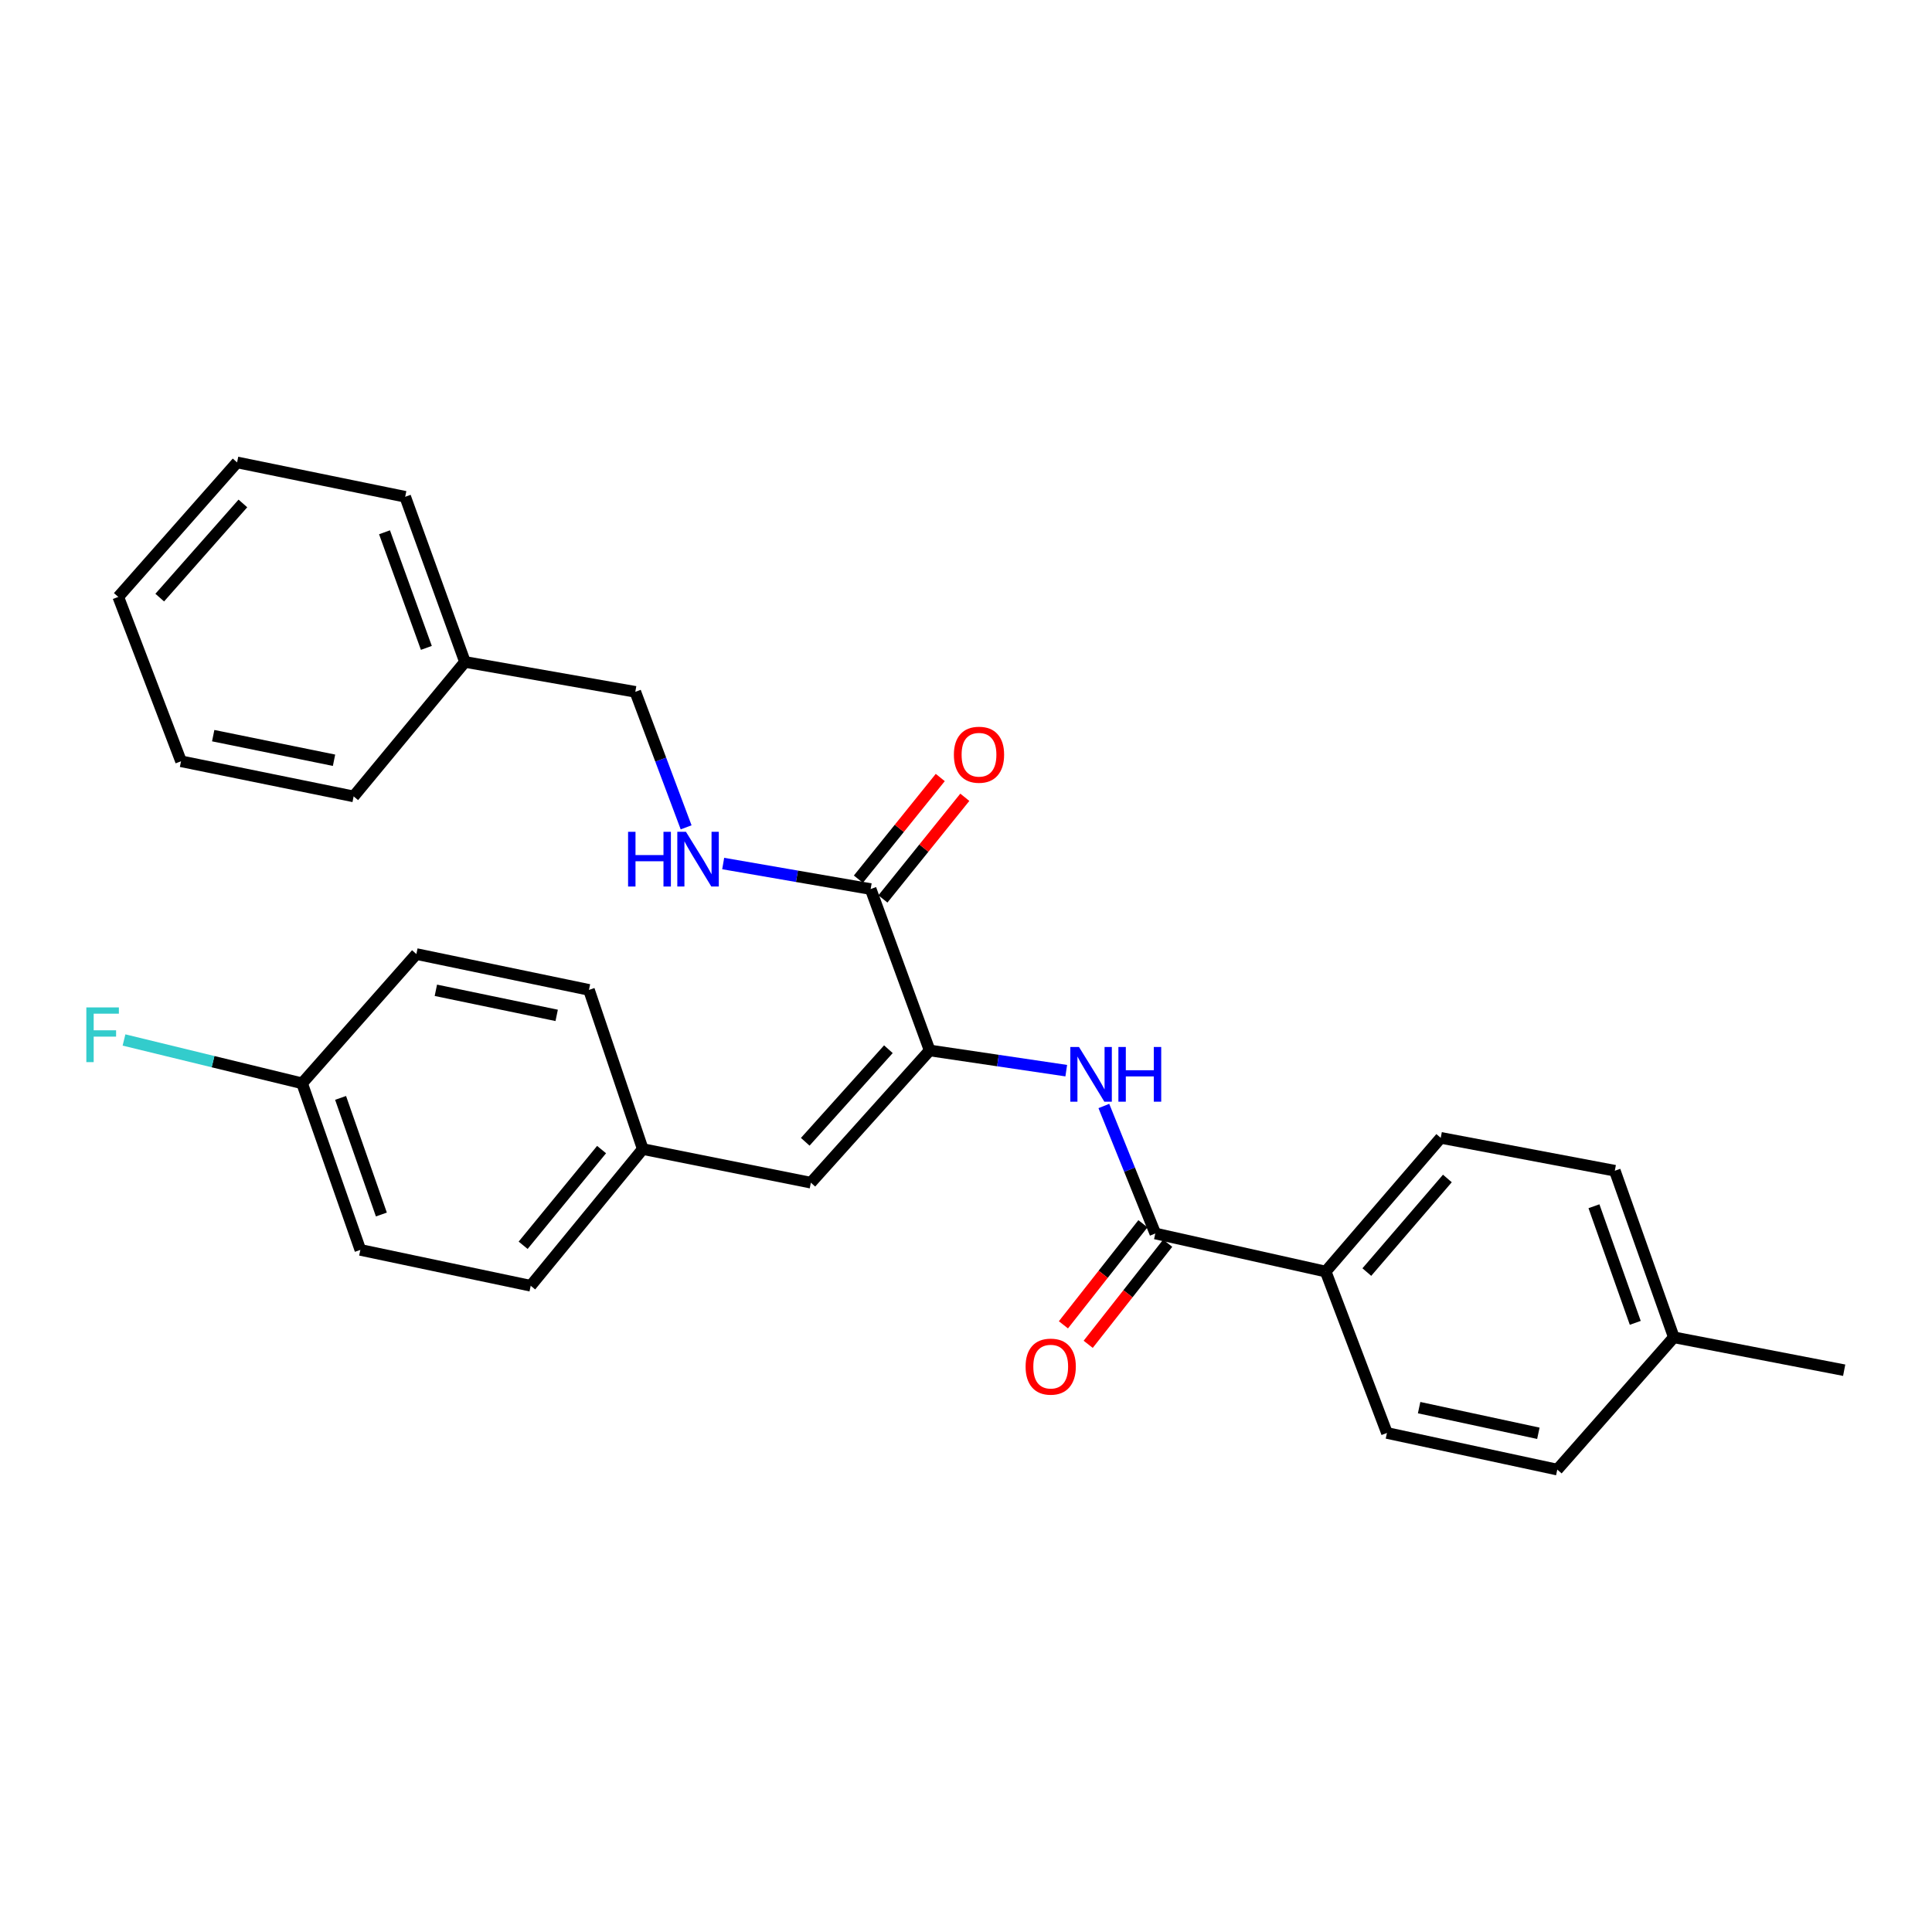 <?xml version='1.0' encoding='iso-8859-1'?>
<svg version='1.1' baseProfile='full'
              xmlns='http://www.w3.org/2000/svg'
                      xmlns:rdkit='http://www.rdkit.org/xml'
                      xmlns:xlink='http://www.w3.org/1999/xlink'
                  xml:space='preserve'
width='1000px' height='1000px' viewBox='0 0 1000 1000'>
<!-- END OF HEADER -->
<rect style='opacity:1.0;fill:#FFFFFF;stroke:none' width='1000' height='1000' x='0' y='0'> </rect>
<path class='bond-0' d='M 481.193,543.709 L 516.541,548.941' style='fill:none;fill-rule:evenodd;stroke:#000000;stroke-width:6px;stroke-linecap:butt;stroke-linejoin:miter;stroke-opacity:1' />
<path class='bond-0' d='M 516.541,548.941 L 551.89,554.172' style='fill:none;fill-rule:evenodd;stroke:#0000FF;stroke-width:6px;stroke-linecap:butt;stroke-linejoin:miter;stroke-opacity:1' />
<path class='bond-2' d='M 481.193,543.709 L 450.645,460.17' style='fill:none;fill-rule:evenodd;stroke:#000000;stroke-width:6px;stroke-linecap:butt;stroke-linejoin:miter;stroke-opacity:1' />
<path class='bond-3' d='M 481.193,543.709 L 419.708,612.156' style='fill:none;fill-rule:evenodd;stroke:#000000;stroke-width:6px;stroke-linecap:butt;stroke-linejoin:miter;stroke-opacity:1' />
<path class='bond-3' d='M 459.832,543.073 L 416.792,590.986' style='fill:none;fill-rule:evenodd;stroke:#000000;stroke-width:6px;stroke-linecap:butt;stroke-linejoin:miter;stroke-opacity:1' />
<path class='bond-1' d='M 571.353,572.454 L 584.671,605.453' style='fill:none;fill-rule:evenodd;stroke:#0000FF;stroke-width:6px;stroke-linecap:butt;stroke-linejoin:miter;stroke-opacity:1' />
<path class='bond-1' d='M 584.671,605.453 L 597.99,638.452' style='fill:none;fill-rule:evenodd;stroke:#000000;stroke-width:6px;stroke-linecap:butt;stroke-linejoin:miter;stroke-opacity:1' />
<path class='bond-5' d='M 597.99,638.452 L 686.17,658.159' style='fill:none;fill-rule:evenodd;stroke:#000000;stroke-width:6px;stroke-linecap:butt;stroke-linejoin:miter;stroke-opacity:1' />
<path class='bond-6' d='M 591.578,633.409 L 571,659.568' style='fill:none;fill-rule:evenodd;stroke:#000000;stroke-width:6px;stroke-linecap:butt;stroke-linejoin:miter;stroke-opacity:1' />
<path class='bond-6' d='M 571,659.568 L 550.422,685.727' style='fill:none;fill-rule:evenodd;stroke:#FF0000;stroke-width:6px;stroke-linecap:butt;stroke-linejoin:miter;stroke-opacity:1' />
<path class='bond-6' d='M 604.402,643.496 L 583.824,669.656' style='fill:none;fill-rule:evenodd;stroke:#000000;stroke-width:6px;stroke-linecap:butt;stroke-linejoin:miter;stroke-opacity:1' />
<path class='bond-6' d='M 583.824,669.656 L 563.246,695.815' style='fill:none;fill-rule:evenodd;stroke:#FF0000;stroke-width:6px;stroke-linecap:butt;stroke-linejoin:miter;stroke-opacity:1' />
<path class='bond-4' d='M 450.645,460.17 L 412.483,453.564' style='fill:none;fill-rule:evenodd;stroke:#000000;stroke-width:6px;stroke-linecap:butt;stroke-linejoin:miter;stroke-opacity:1' />
<path class='bond-4' d='M 412.483,453.564 L 374.32,446.958' style='fill:none;fill-rule:evenodd;stroke:#0000FF;stroke-width:6px;stroke-linecap:butt;stroke-linejoin:miter;stroke-opacity:1' />
<path class='bond-7' d='M 456.998,465.289 L 478.193,438.982' style='fill:none;fill-rule:evenodd;stroke:#000000;stroke-width:6px;stroke-linecap:butt;stroke-linejoin:miter;stroke-opacity:1' />
<path class='bond-7' d='M 478.193,438.982 L 499.388,412.676' style='fill:none;fill-rule:evenodd;stroke:#FF0000;stroke-width:6px;stroke-linecap:butt;stroke-linejoin:miter;stroke-opacity:1' />
<path class='bond-7' d='M 444.292,455.052 L 465.487,428.746' style='fill:none;fill-rule:evenodd;stroke:#000000;stroke-width:6px;stroke-linecap:butt;stroke-linejoin:miter;stroke-opacity:1' />
<path class='bond-7' d='M 465.487,428.746 L 486.682,402.44' style='fill:none;fill-rule:evenodd;stroke:#FF0000;stroke-width:6px;stroke-linecap:butt;stroke-linejoin:miter;stroke-opacity:1' />
<path class='bond-8' d='M 419.708,612.156 L 332.697,594.752' style='fill:none;fill-rule:evenodd;stroke:#000000;stroke-width:6px;stroke-linecap:butt;stroke-linejoin:miter;stroke-opacity:1' />
<path class='bond-11' d='M 355.137,428.233 L 341.986,393.164' style='fill:none;fill-rule:evenodd;stroke:#0000FF;stroke-width:6px;stroke-linecap:butt;stroke-linejoin:miter;stroke-opacity:1' />
<path class='bond-11' d='M 341.986,393.164 L 328.835,358.094' style='fill:none;fill-rule:evenodd;stroke:#000000;stroke-width:6px;stroke-linecap:butt;stroke-linejoin:miter;stroke-opacity:1' />
<path class='bond-9' d='M 686.17,658.159 L 745.725,588.951' style='fill:none;fill-rule:evenodd;stroke:#000000;stroke-width:6px;stroke-linecap:butt;stroke-linejoin:miter;stroke-opacity:1' />
<path class='bond-9' d='M 707.471,658.42 L 749.159,609.974' style='fill:none;fill-rule:evenodd;stroke:#000000;stroke-width:6px;stroke-linecap:butt;stroke-linejoin:miter;stroke-opacity:1' />
<path class='bond-10' d='M 686.17,658.159 L 717.878,741.698' style='fill:none;fill-rule:evenodd;stroke:#000000;stroke-width:6px;stroke-linecap:butt;stroke-linejoin:miter;stroke-opacity:1' />
<path class='bond-17' d='M 332.697,594.752 L 304.85,512.364' style='fill:none;fill-rule:evenodd;stroke:#000000;stroke-width:6px;stroke-linecap:butt;stroke-linejoin:miter;stroke-opacity:1' />
<path class='bond-18' d='M 332.697,594.752 L 274.692,665.51' style='fill:none;fill-rule:evenodd;stroke:#000000;stroke-width:6px;stroke-linecap:butt;stroke-linejoin:miter;stroke-opacity:1' />
<path class='bond-18' d='M 311.378,595.022 L 270.775,644.553' style='fill:none;fill-rule:evenodd;stroke:#000000;stroke-width:6px;stroke-linecap:butt;stroke-linejoin:miter;stroke-opacity:1' />
<path class='bond-14' d='M 745.725,588.951 L 835.827,605.965' style='fill:none;fill-rule:evenodd;stroke:#000000;stroke-width:6px;stroke-linecap:butt;stroke-linejoin:miter;stroke-opacity:1' />
<path class='bond-13' d='M 717.878,741.698 L 806.049,760.661' style='fill:none;fill-rule:evenodd;stroke:#000000;stroke-width:6px;stroke-linecap:butt;stroke-linejoin:miter;stroke-opacity:1' />
<path class='bond-13' d='M 734.535,728.591 L 796.254,741.865' style='fill:none;fill-rule:evenodd;stroke:#000000;stroke-width:6px;stroke-linecap:butt;stroke-linejoin:miter;stroke-opacity:1' />
<path class='bond-21' d='M 328.835,358.094 L 240.664,342.612' style='fill:none;fill-rule:evenodd;stroke:#000000;stroke-width:6px;stroke-linecap:butt;stroke-linejoin:miter;stroke-opacity:1' />
<path class='bond-12' d='M 156.363,560.724 L 186.521,646.946' style='fill:none;fill-rule:evenodd;stroke:#000000;stroke-width:6px;stroke-linecap:butt;stroke-linejoin:miter;stroke-opacity:1' />
<path class='bond-12' d='M 176.288,568.27 L 197.399,628.626' style='fill:none;fill-rule:evenodd;stroke:#000000;stroke-width:6px;stroke-linecap:butt;stroke-linejoin:miter;stroke-opacity:1' />
<path class='bond-16' d='M 156.363,560.724 L 110.274,549.508' style='fill:none;fill-rule:evenodd;stroke:#000000;stroke-width:6px;stroke-linecap:butt;stroke-linejoin:miter;stroke-opacity:1' />
<path class='bond-16' d='M 110.274,549.508 L 64.185,538.292' style='fill:none;fill-rule:evenodd;stroke:#33CCCC;stroke-width:6px;stroke-linecap:butt;stroke-linejoin:miter;stroke-opacity:1' />
<path class='bond-28' d='M 156.363,560.724 L 215.519,493.818' style='fill:none;fill-rule:evenodd;stroke:#000000;stroke-width:6px;stroke-linecap:butt;stroke-linejoin:miter;stroke-opacity:1' />
<path class='bond-15' d='M 806.049,760.661 L 866.374,692.187' style='fill:none;fill-rule:evenodd;stroke:#000000;stroke-width:6px;stroke-linecap:butt;stroke-linejoin:miter;stroke-opacity:1' />
<path class='bond-29' d='M 835.827,605.965 L 866.374,692.187' style='fill:none;fill-rule:evenodd;stroke:#000000;stroke-width:6px;stroke-linecap:butt;stroke-linejoin:miter;stroke-opacity:1' />
<path class='bond-29' d='M 825.029,624.347 L 846.413,684.703' style='fill:none;fill-rule:evenodd;stroke:#000000;stroke-width:6px;stroke-linecap:butt;stroke-linejoin:miter;stroke-opacity:1' />
<path class='bond-22' d='M 866.374,692.187 L 954.545,709.22' style='fill:none;fill-rule:evenodd;stroke:#000000;stroke-width:6px;stroke-linecap:butt;stroke-linejoin:miter;stroke-opacity:1' />
<path class='bond-19' d='M 304.85,512.364 L 215.519,493.818' style='fill:none;fill-rule:evenodd;stroke:#000000;stroke-width:6px;stroke-linecap:butt;stroke-linejoin:miter;stroke-opacity:1' />
<path class='bond-19' d='M 288.134,525.558 L 225.602,512.575' style='fill:none;fill-rule:evenodd;stroke:#000000;stroke-width:6px;stroke-linecap:butt;stroke-linejoin:miter;stroke-opacity:1' />
<path class='bond-20' d='M 274.692,665.51 L 186.521,646.946' style='fill:none;fill-rule:evenodd;stroke:#000000;stroke-width:6px;stroke-linecap:butt;stroke-linejoin:miter;stroke-opacity:1' />
<path class='bond-23' d='M 240.664,342.612 L 209.726,257.133' style='fill:none;fill-rule:evenodd;stroke:#000000;stroke-width:6px;stroke-linecap:butt;stroke-linejoin:miter;stroke-opacity:1' />
<path class='bond-23' d='M 220.681,335.343 L 199.025,275.507' style='fill:none;fill-rule:evenodd;stroke:#000000;stroke-width:6px;stroke-linecap:butt;stroke-linejoin:miter;stroke-opacity:1' />
<path class='bond-24' d='M 240.664,342.612 L 183.04,412.219' style='fill:none;fill-rule:evenodd;stroke:#000000;stroke-width:6px;stroke-linecap:butt;stroke-linejoin:miter;stroke-opacity:1' />
<path class='bond-25' d='M 209.726,257.133 L 122.716,239.339' style='fill:none;fill-rule:evenodd;stroke:#000000;stroke-width:6px;stroke-linecap:butt;stroke-linejoin:miter;stroke-opacity:1' />
<path class='bond-26' d='M 183.04,412.219 L 93.7,394.035' style='fill:none;fill-rule:evenodd;stroke:#000000;stroke-width:6px;stroke-linecap:butt;stroke-linejoin:miter;stroke-opacity:1' />
<path class='bond-26' d='M 172.893,393.503 L 110.355,380.774' style='fill:none;fill-rule:evenodd;stroke:#000000;stroke-width:6px;stroke-linecap:butt;stroke-linejoin:miter;stroke-opacity:1' />
<path class='bond-30' d='M 122.716,239.339 L 61.221,308.964' style='fill:none;fill-rule:evenodd;stroke:#000000;stroke-width:6px;stroke-linecap:butt;stroke-linejoin:miter;stroke-opacity:1' />
<path class='bond-30' d='M 125.721,260.584 L 82.675,309.321' style='fill:none;fill-rule:evenodd;stroke:#000000;stroke-width:6px;stroke-linecap:butt;stroke-linejoin:miter;stroke-opacity:1' />
<path class='bond-27' d='M 93.7,394.035 L 61.221,308.964' style='fill:none;fill-rule:evenodd;stroke:#000000;stroke-width:6px;stroke-linecap:butt;stroke-linejoin:miter;stroke-opacity:1' />
<path  class='atom-1' d='M 558.481 541.914
L 567.761 556.914
Q 568.681 558.394, 570.161 561.074
Q 571.641 563.754, 571.721 563.914
L 571.721 541.914
L 575.481 541.914
L 575.481 570.234
L 571.601 570.234
L 561.641 553.834
Q 560.481 551.914, 559.241 549.714
Q 558.041 547.514, 557.681 546.834
L 557.681 570.234
L 554.001 570.234
L 554.001 541.914
L 558.481 541.914
' fill='#0000FF'/>
<path  class='atom-1' d='M 578.881 541.914
L 582.721 541.914
L 582.721 553.954
L 597.201 553.954
L 597.201 541.914
L 601.041 541.914
L 601.041 570.234
L 597.201 570.234
L 597.201 557.154
L 582.721 557.154
L 582.721 570.234
L 578.881 570.234
L 578.881 541.914
' fill='#0000FF'/>
<path  class='atom-5' d='M 325.094 430.546
L 328.934 430.546
L 328.934 442.586
L 343.414 442.586
L 343.414 430.546
L 347.254 430.546
L 347.254 458.866
L 343.414 458.866
L 343.414 445.786
L 328.934 445.786
L 328.934 458.866
L 325.094 458.866
L 325.094 430.546
' fill='#0000FF'/>
<path  class='atom-5' d='M 355.054 430.546
L 364.334 445.546
Q 365.254 447.026, 366.734 449.706
Q 368.214 452.386, 368.294 452.546
L 368.294 430.546
L 372.054 430.546
L 372.054 458.866
L 368.174 458.866
L 358.214 442.466
Q 357.054 440.546, 355.814 438.346
Q 354.614 436.146, 354.254 435.466
L 354.254 458.866
L 350.574 458.866
L 350.574 430.546
L 355.054 430.546
' fill='#0000FF'/>
<path  class='atom-7' d='M 530.847 707.36
Q 530.847 700.56, 534.207 696.76
Q 537.567 692.96, 543.847 692.96
Q 550.127 692.96, 553.487 696.76
Q 556.847 700.56, 556.847 707.36
Q 556.847 714.24, 553.447 718.16
Q 550.047 722.04, 543.847 722.04
Q 537.607 722.04, 534.207 718.16
Q 530.847 714.28, 530.847 707.36
M 543.847 718.84
Q 548.167 718.84, 550.487 715.96
Q 552.847 713.04, 552.847 707.36
Q 552.847 701.8, 550.487 699
Q 548.167 696.16, 543.847 696.16
Q 539.527 696.16, 537.167 698.96
Q 534.847 701.76, 534.847 707.36
Q 534.847 713.08, 537.167 715.96
Q 539.527 718.84, 543.847 718.84
' fill='#FF0000'/>
<path  class='atom-8' d='M 493.728 390.643
Q 493.728 383.843, 497.088 380.043
Q 500.448 376.243, 506.728 376.243
Q 513.008 376.243, 516.368 380.043
Q 519.728 383.843, 519.728 390.643
Q 519.728 397.523, 516.328 401.443
Q 512.928 405.323, 506.728 405.323
Q 500.488 405.323, 497.088 401.443
Q 493.728 397.563, 493.728 390.643
M 506.728 402.123
Q 511.048 402.123, 513.368 399.243
Q 515.728 396.323, 515.728 390.643
Q 515.728 385.083, 513.368 382.283
Q 511.048 379.443, 506.728 379.443
Q 502.408 379.443, 500.048 382.243
Q 497.728 385.043, 497.728 390.643
Q 497.728 396.363, 500.048 399.243
Q 502.408 402.123, 506.728 402.123
' fill='#FF0000'/>
<path  class='atom-17' d='M 44.689 521.437
L 61.529 521.437
L 61.529 524.677
L 48.489 524.677
L 48.489 533.277
L 60.089 533.277
L 60.089 536.557
L 48.489 536.557
L 48.489 549.757
L 44.689 549.757
L 44.689 521.437
' fill='#33CCCC'/>
</svg>
